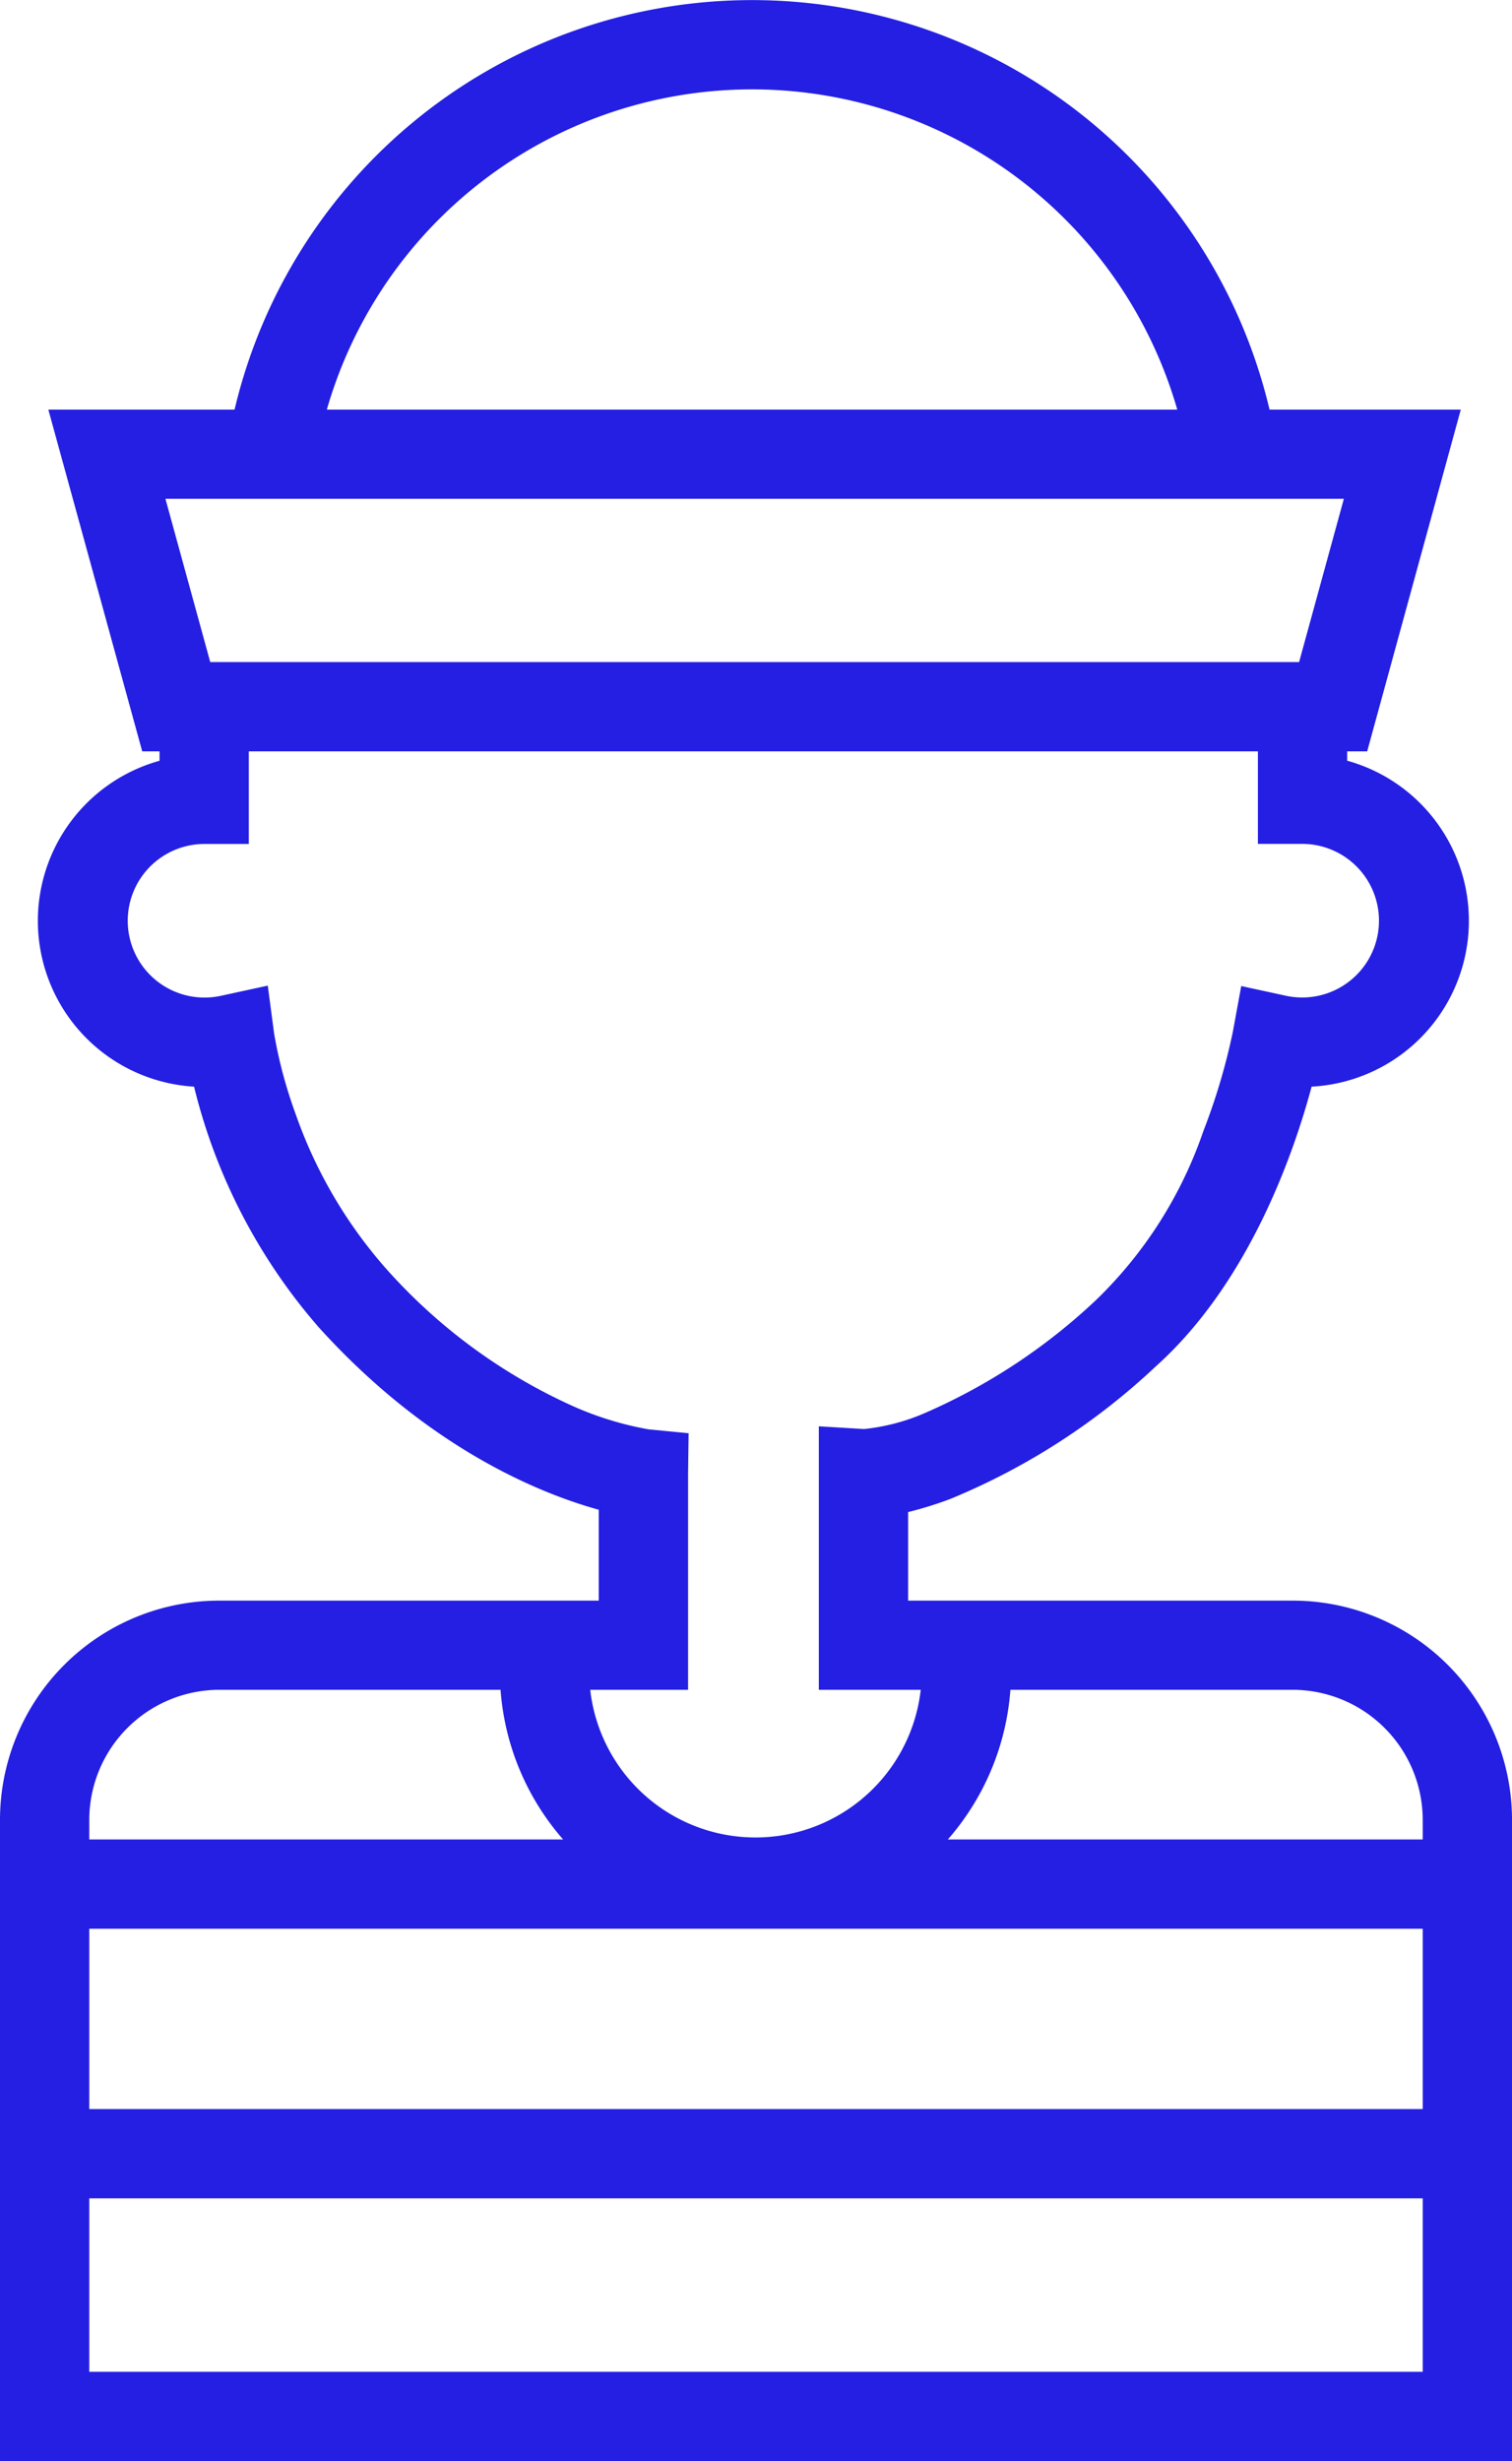 <svg xmlns="http://www.w3.org/2000/svg" width="84.675" height="137.791" viewBox="0 0 84.675 137.791">
  <g id="Groupe_22" data-name="Groupe 22" transform="translate(-908.5 -3571.124)">
    <path id="Tracé_4" data-name="Tracé 4" d="M128.775,178.372a24.779,24.779,0,0,0-48.805-.023l-4.925-.862a29.779,29.779,0,0,1,58.656.028Z" transform="translate(846.246 3418.244)" fill="#241fe2"/>
    <path id="Tracé_5" data-name="Tracé 5" d="M98.836,227.167a14.312,14.312,0,0,1-14.313-14.313,14.816,14.816,0,0,1,.089-1.606l4.97.544a9.8,9.8,0,0,0-.059,1.062,9.314,9.314,0,0,0,18.628,0,9.6,9.6,0,0,0-.09-1.3l4.954-.68a14.619,14.619,0,0,1,.137,1.982,14.314,14.314,0,0,1-14.315,14.313Z" transform="translate(851.971 3451.83)" fill="#241fe2"/>
    <path id="Tracé_6" data-name="Tracé 6" d="M151.719,276.676H67.044v-35.9A12.283,12.283,0,0,1,79.328,228.5h21.248v-5.088c-3.239-.894-9.522-3.4-15.69-10.224a32.107,32.107,0,0,1-6.974-13.464,9.3,9.3,0,0,1-1.934-18.245v-2.832h5v7.49h-2.5a4.3,4.3,0,1,0,.909,8.507l2.653-.576.354,2.677a25.676,25.676,0,0,0,1.193,4.474,26.1,26.1,0,0,0,5.008,8.615,31.085,31.085,0,0,0,10.151,7.6,18.159,18.159,0,0,0,4.613,1.475l2.249.22-.031,2.264v12.1H79.328a7.291,7.291,0,0,0-7.284,7.282v30.9h74.675v-30.9a7.291,7.291,0,0,0-7.284-7.282H112.9V218.741l2.532.152a11.474,11.474,0,0,0,3.46-.919,33.316,33.316,0,0,0,9.551-6.321,23.907,23.907,0,0,0,5.99-9.436,35.152,35.152,0,0,0,1.657-5.584l.465-2.541,2.525.548a4.3,4.3,0,1,0,.909-8.507h-2.5v-7.49h5v2.832a9.3,9.3,0,0,1-1.992,18.249c-.973,3.635-3.473,10.948-8.715,15.651a37.679,37.679,0,0,1-11.487,7.419,20.041,20.041,0,0,1-2.394.747V228.5h21.535a12.283,12.283,0,0,1,12.284,12.282Z" transform="translate(841.456 3432.238)" fill="#241fe2"/>
    <path id="Ligne_1" data-name="Ligne 1" d="M79.1,2.5H0v-5H79.1Z" transform="translate(911.191 3676.609)" fill="#241fe2"/>
    <path id="Ligne_2" data-name="Ligne 2" d="M79.293,2.5H0v-5H79.293Z" transform="translate(911 3691.703)" fill="#241fe2"/>
    <path id="Tracé_7" data-name="Tracé 7" d="M142.3,186.335h-68.6L68.442,167.2h79.1Zm-64.791-5h60.978l2.507-9.139H75Z" transform="translate(842.765 3426.856)" fill="#241fe2"/>
  </g>
</svg>
